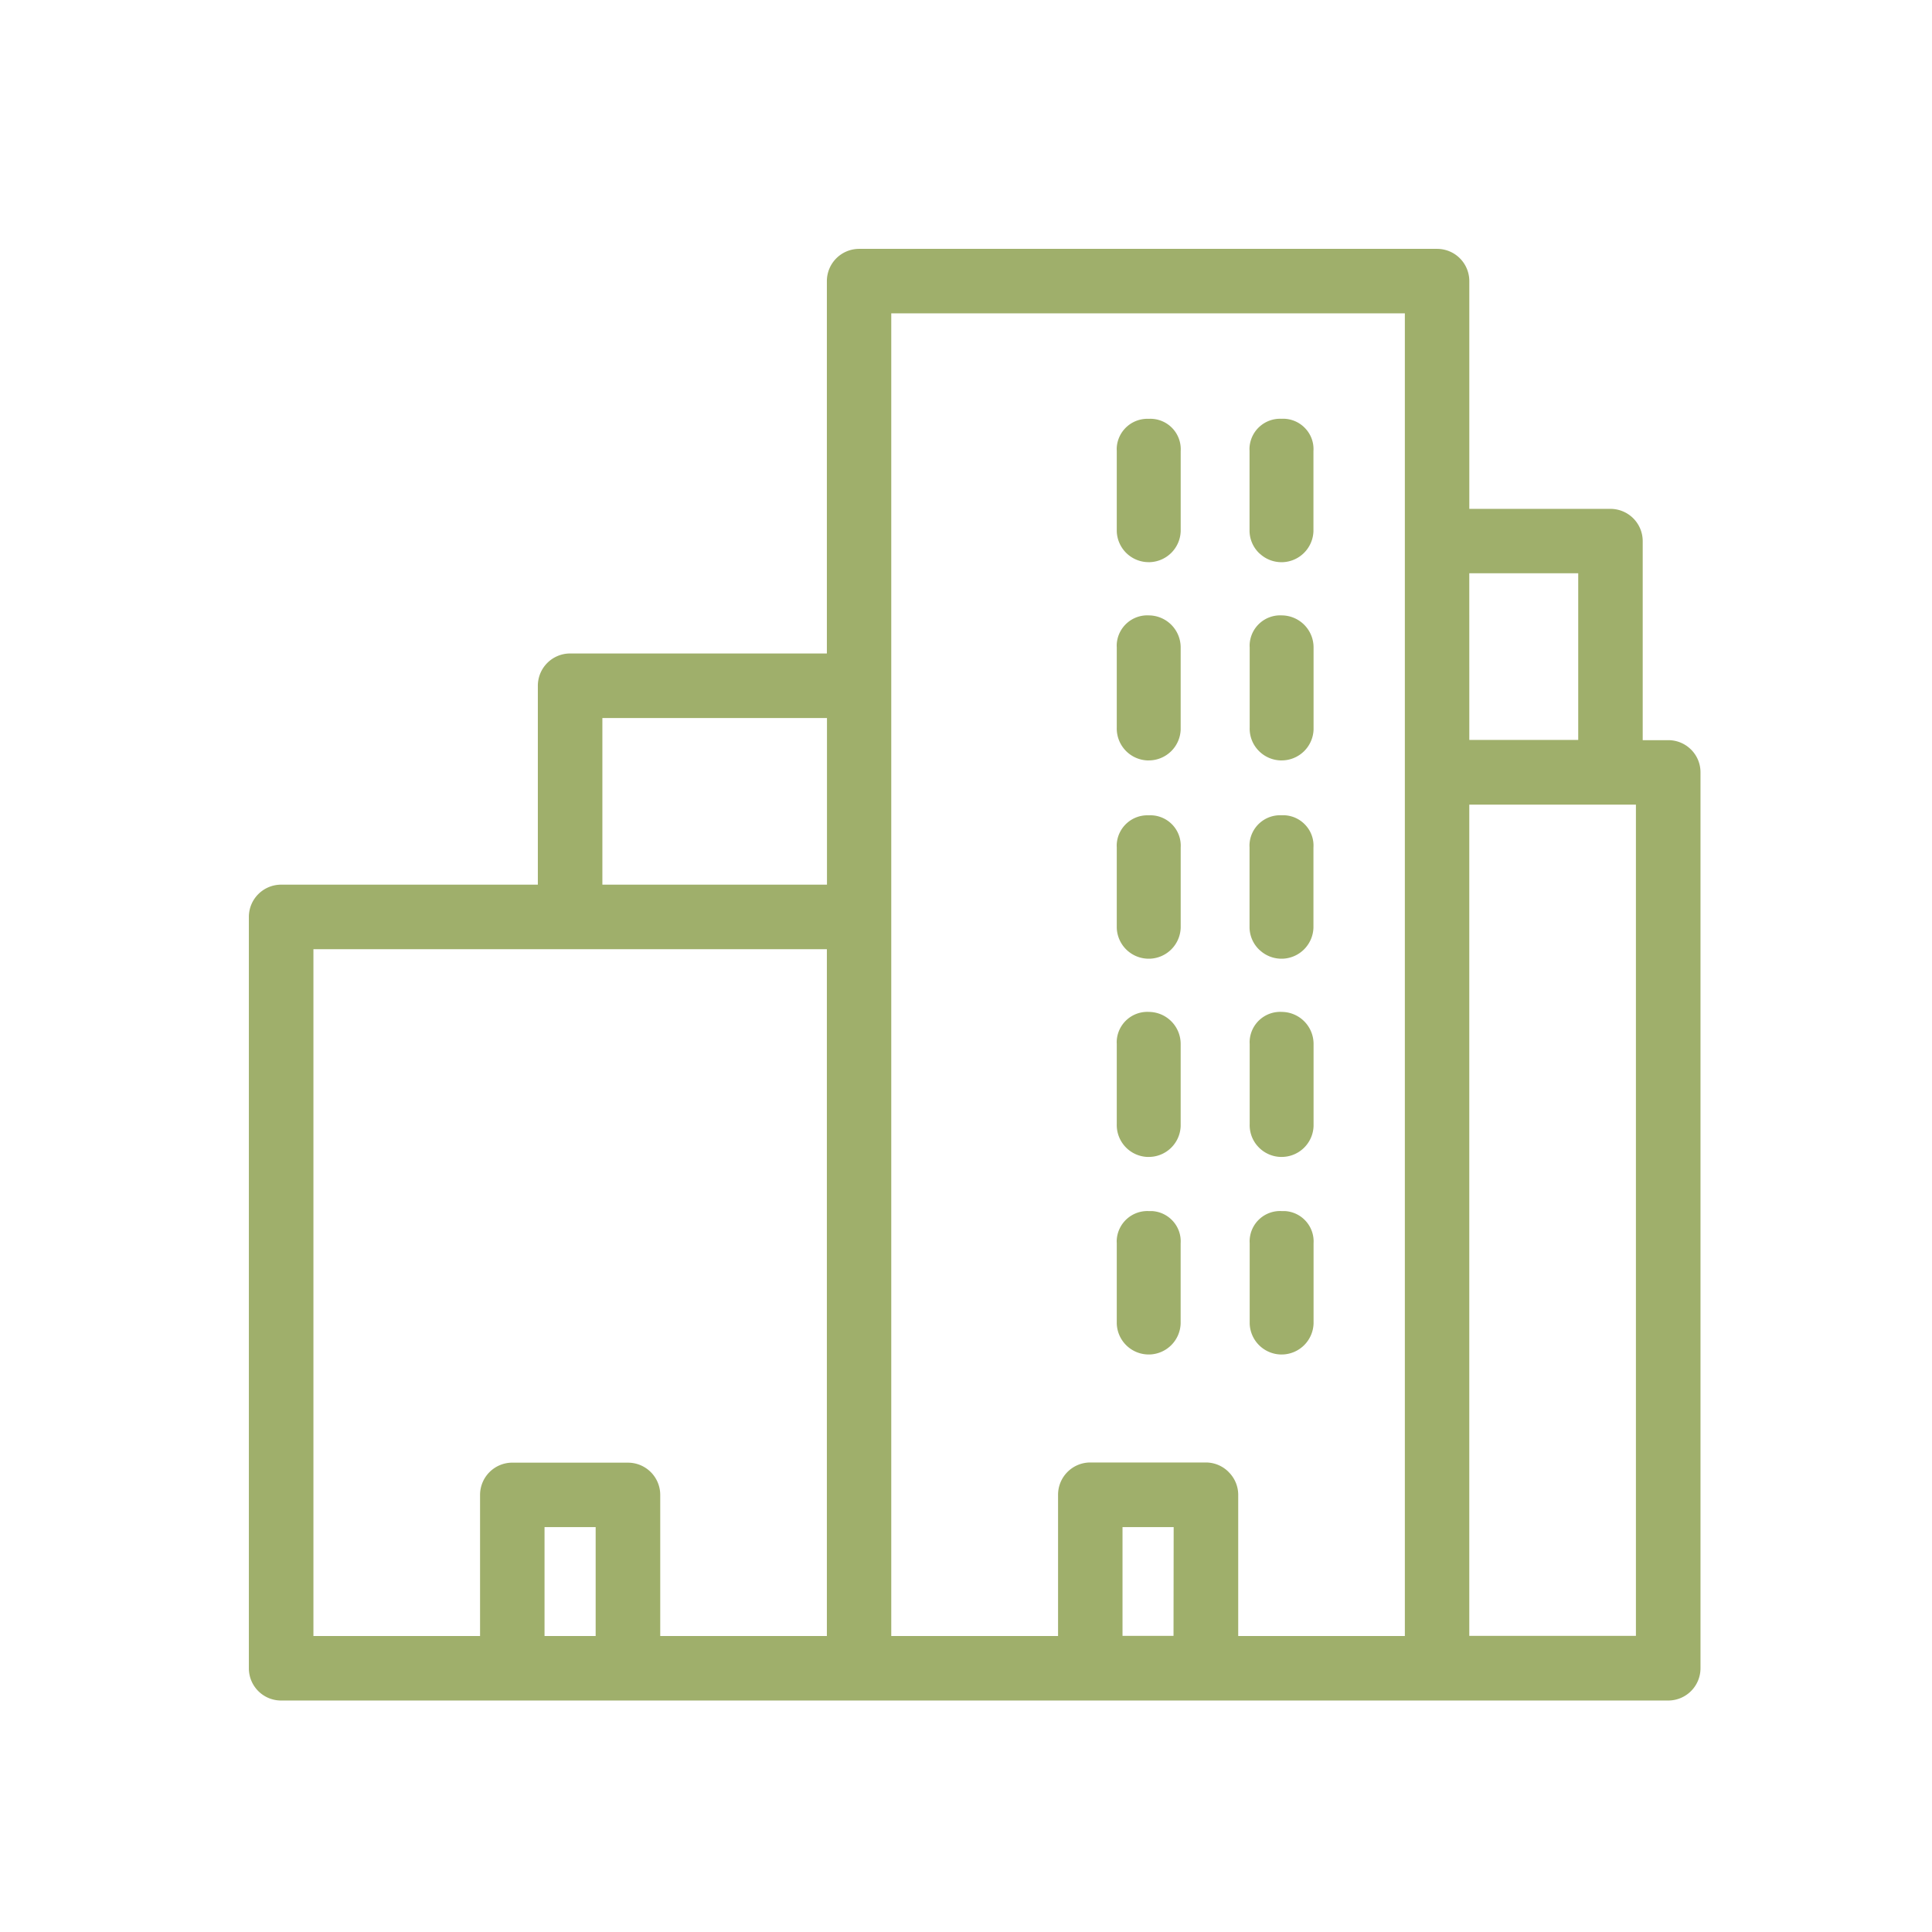 <svg xmlns="http://www.w3.org/2000/svg" xmlns:xlink="http://www.w3.org/1999/xlink" width="80" height="80" viewBox="0 0 80 80">
  <g id="Sector-Multi-Residential">
    <g id="Groupe_25548" data-name="Groupe 25548" transform="translate(10.305 10.305)">
      <g id="Groupe_25547" data-name="Groupe 25547" transform="translate(0 0)">
        <path id="Tracé_22643" data-name="Tracé 22643" d="M59.719,20.735a1.323,1.323,0,0,0-.943-.391h-1.06V12.1a1.336,1.336,0,0,0-1.334-1.334H50.536V1.334A1.334,1.334,0,0,0,49.2,0H25.268a1.336,1.336,0,0,0-1.334,1.334V16.754H13.3a1.337,1.337,0,0,0-1.334,1.335v8.238H1.334A1.336,1.336,0,0,0,0,27.662V58.775A1.333,1.333,0,0,0,1.334,60.11h57.44a1.337,1.337,0,0,0,1.335-1.334v-37.1a1.326,1.326,0,0,0-.391-.943m-9.183-7.3h4.511v6.9H50.536Zm6.9,44h-6.9V23.013h6.9Zm-19.147,0H36.176V52.93h2.118Zm2.279-6.789a1.328,1.328,0,0,0-.944-.391H34.842A1.336,1.336,0,0,0,33.507,51.6V57.44H26.6V2.669H47.867V57.44h-6.9V51.6a1.324,1.324,0,0,0-.39-.944M14.36,57.44H12.243V52.93H14.36Zm1.335-7.18H10.908A1.337,1.337,0,0,0,9.573,51.6V57.44h-6.9V29H23.934V57.44h-6.9V51.6A1.335,1.335,0,0,0,15.7,50.261m8.238-23.934h-9.3v-6.9h9.3Z" transform="translate(0 0)" fill="#9faf6b"/>
        <path id="Tracé_22644" data-name="Tracé 22644" d="M66.523,48.49h.044a1.326,1.326,0,0,0,1.28-1.284V43.888a1.26,1.26,0,0,0-1.181-1.335,1.113,1.113,0,0,0-.142,0A1.271,1.271,0,0,0,65.2,43.728a1.114,1.114,0,0,0,0,.142v3.345a1.322,1.322,0,0,0,1.322,1.275" transform="translate(-29.262 -19.097)" fill="#9faf6b"/>
        <path id="Tracé_22645" data-name="Tracé 22645" d="M75.6,48.134a1.316,1.316,0,0,0,.9.356h.045a1.326,1.326,0,0,0,1.28-1.284V43.887a1.244,1.244,0,0,0-.314-.912,1.258,1.258,0,0,0-.867-.424,1.351,1.351,0,0,0-.142,0,1.267,1.267,0,0,0-1.323,1.177.942.942,0,0,0,0,.142v3.345a1.306,1.306,0,0,0,.418.919" transform="translate(-33.743 -19.097)" fill="#9faf6b"/>
        <path id="Tracé_22646" data-name="Tracé 22646" d="M66.48,63.328h.043a1.323,1.323,0,0,0,1.323-1.275c0-.029,0-.057,0-.077V58.641a1.327,1.327,0,0,0-1.313-1.318A1.268,1.268,0,0,0,65.2,58.5a1.117,1.117,0,0,0,0,.142v3.326a1.323,1.323,0,0,0,1.28,1.361" transform="translate(-29.262 -25.727)" fill="#9faf6b"/>
        <path id="Tracé_22647" data-name="Tracé 22647" d="M75.542,62.912a1.32,1.32,0,0,0,.923.416h.042a1.323,1.323,0,0,0,1.323-1.275c0-.029,0-.057,0-.077V58.641a1.326,1.326,0,0,0-1.313-1.318A1.266,1.266,0,0,0,75.185,58.5a.942.942,0,0,0,0,.142v3.326a1.307,1.307,0,0,0,.358.945" transform="translate(-33.743 -25.727)" fill="#9faf6b"/>
        <path id="Tracé_22648" data-name="Tracé 22648" d="M66.523,18.7h.044a1.326,1.326,0,0,0,1.28-1.284V14.1a1.26,1.26,0,0,0-1.181-1.335,1.113,1.113,0,0,0-.142,0A1.271,1.271,0,0,0,65.2,13.939a1.114,1.114,0,0,0,0,.142v3.345A1.322,1.322,0,0,0,66.523,18.7" transform="translate(-29.262 -5.727)" fill="#9faf6b"/>
        <path id="Tracé_22649" data-name="Tracé 22649" d="M75.6,18.346a1.316,1.316,0,0,0,.9.356h.045a1.326,1.326,0,0,0,1.28-1.284V14.1a1.244,1.244,0,0,0-.314-.912,1.258,1.258,0,0,0-.867-.424,1.349,1.349,0,0,0-.142,0,1.267,1.267,0,0,0-1.323,1.177.942.942,0,0,0,0,.142v3.345a1.306,1.306,0,0,0,.418.919" transform="translate(-33.743 -5.728)" fill="#9faf6b"/>
        <path id="Tracé_22650" data-name="Tracé 22650" d="M66.48,33.54h.043a1.323,1.323,0,0,0,1.323-1.275c0-.029,0-.057,0-.077V28.853a1.327,1.327,0,0,0-1.313-1.318A1.268,1.268,0,0,0,65.2,28.711a1.117,1.117,0,0,0,0,.142V32.18a1.323,1.323,0,0,0,1.28,1.361" transform="translate(-29.262 -12.358)" fill="#9faf6b"/>
        <path id="Tracé_22651" data-name="Tracé 22651" d="M75.542,33.124a1.32,1.32,0,0,0,.923.416h.042a1.323,1.323,0,0,0,1.323-1.275c0-.029,0-.057,0-.077V28.853a1.326,1.326,0,0,0-1.313-1.318,1.266,1.266,0,0,0-1.332,1.176.942.942,0,0,0,0,.142V32.18a1.307,1.307,0,0,0,.358.945" transform="translate(-33.743 -12.358)" fill="#9faf6b"/>
        <path id="Tracé_22652" data-name="Tracé 22652" d="M66.523,78.223h.042a1.326,1.326,0,0,0,1.28-1.284V73.62a1.246,1.246,0,0,0-.313-.912,1.26,1.26,0,0,0-.871-.423c-.045,0-.09,0-.136,0A1.271,1.271,0,0,0,65.2,73.461a.935.935,0,0,0,0,.142v3.345a1.323,1.323,0,0,0,1.323,1.275" transform="translate(-29.262 -32.442)" fill="#9faf6b"/>
        <path id="Tracé_22653" data-name="Tracé 22653" d="M76.507,78.222h.043a1.326,1.326,0,0,0,1.28-1.284V73.619a1.26,1.26,0,0,0-1.184-1.335c-.045,0-.091,0-.137,0a1.259,1.259,0,0,0-1.324,1.177.934.934,0,0,0,0,.142v3.345a1.323,1.323,0,0,0,1.323,1.275" transform="translate(-33.743 -32.441)" fill="#9faf6b"/>
      </g>
    </g>
  </g>
</svg>
